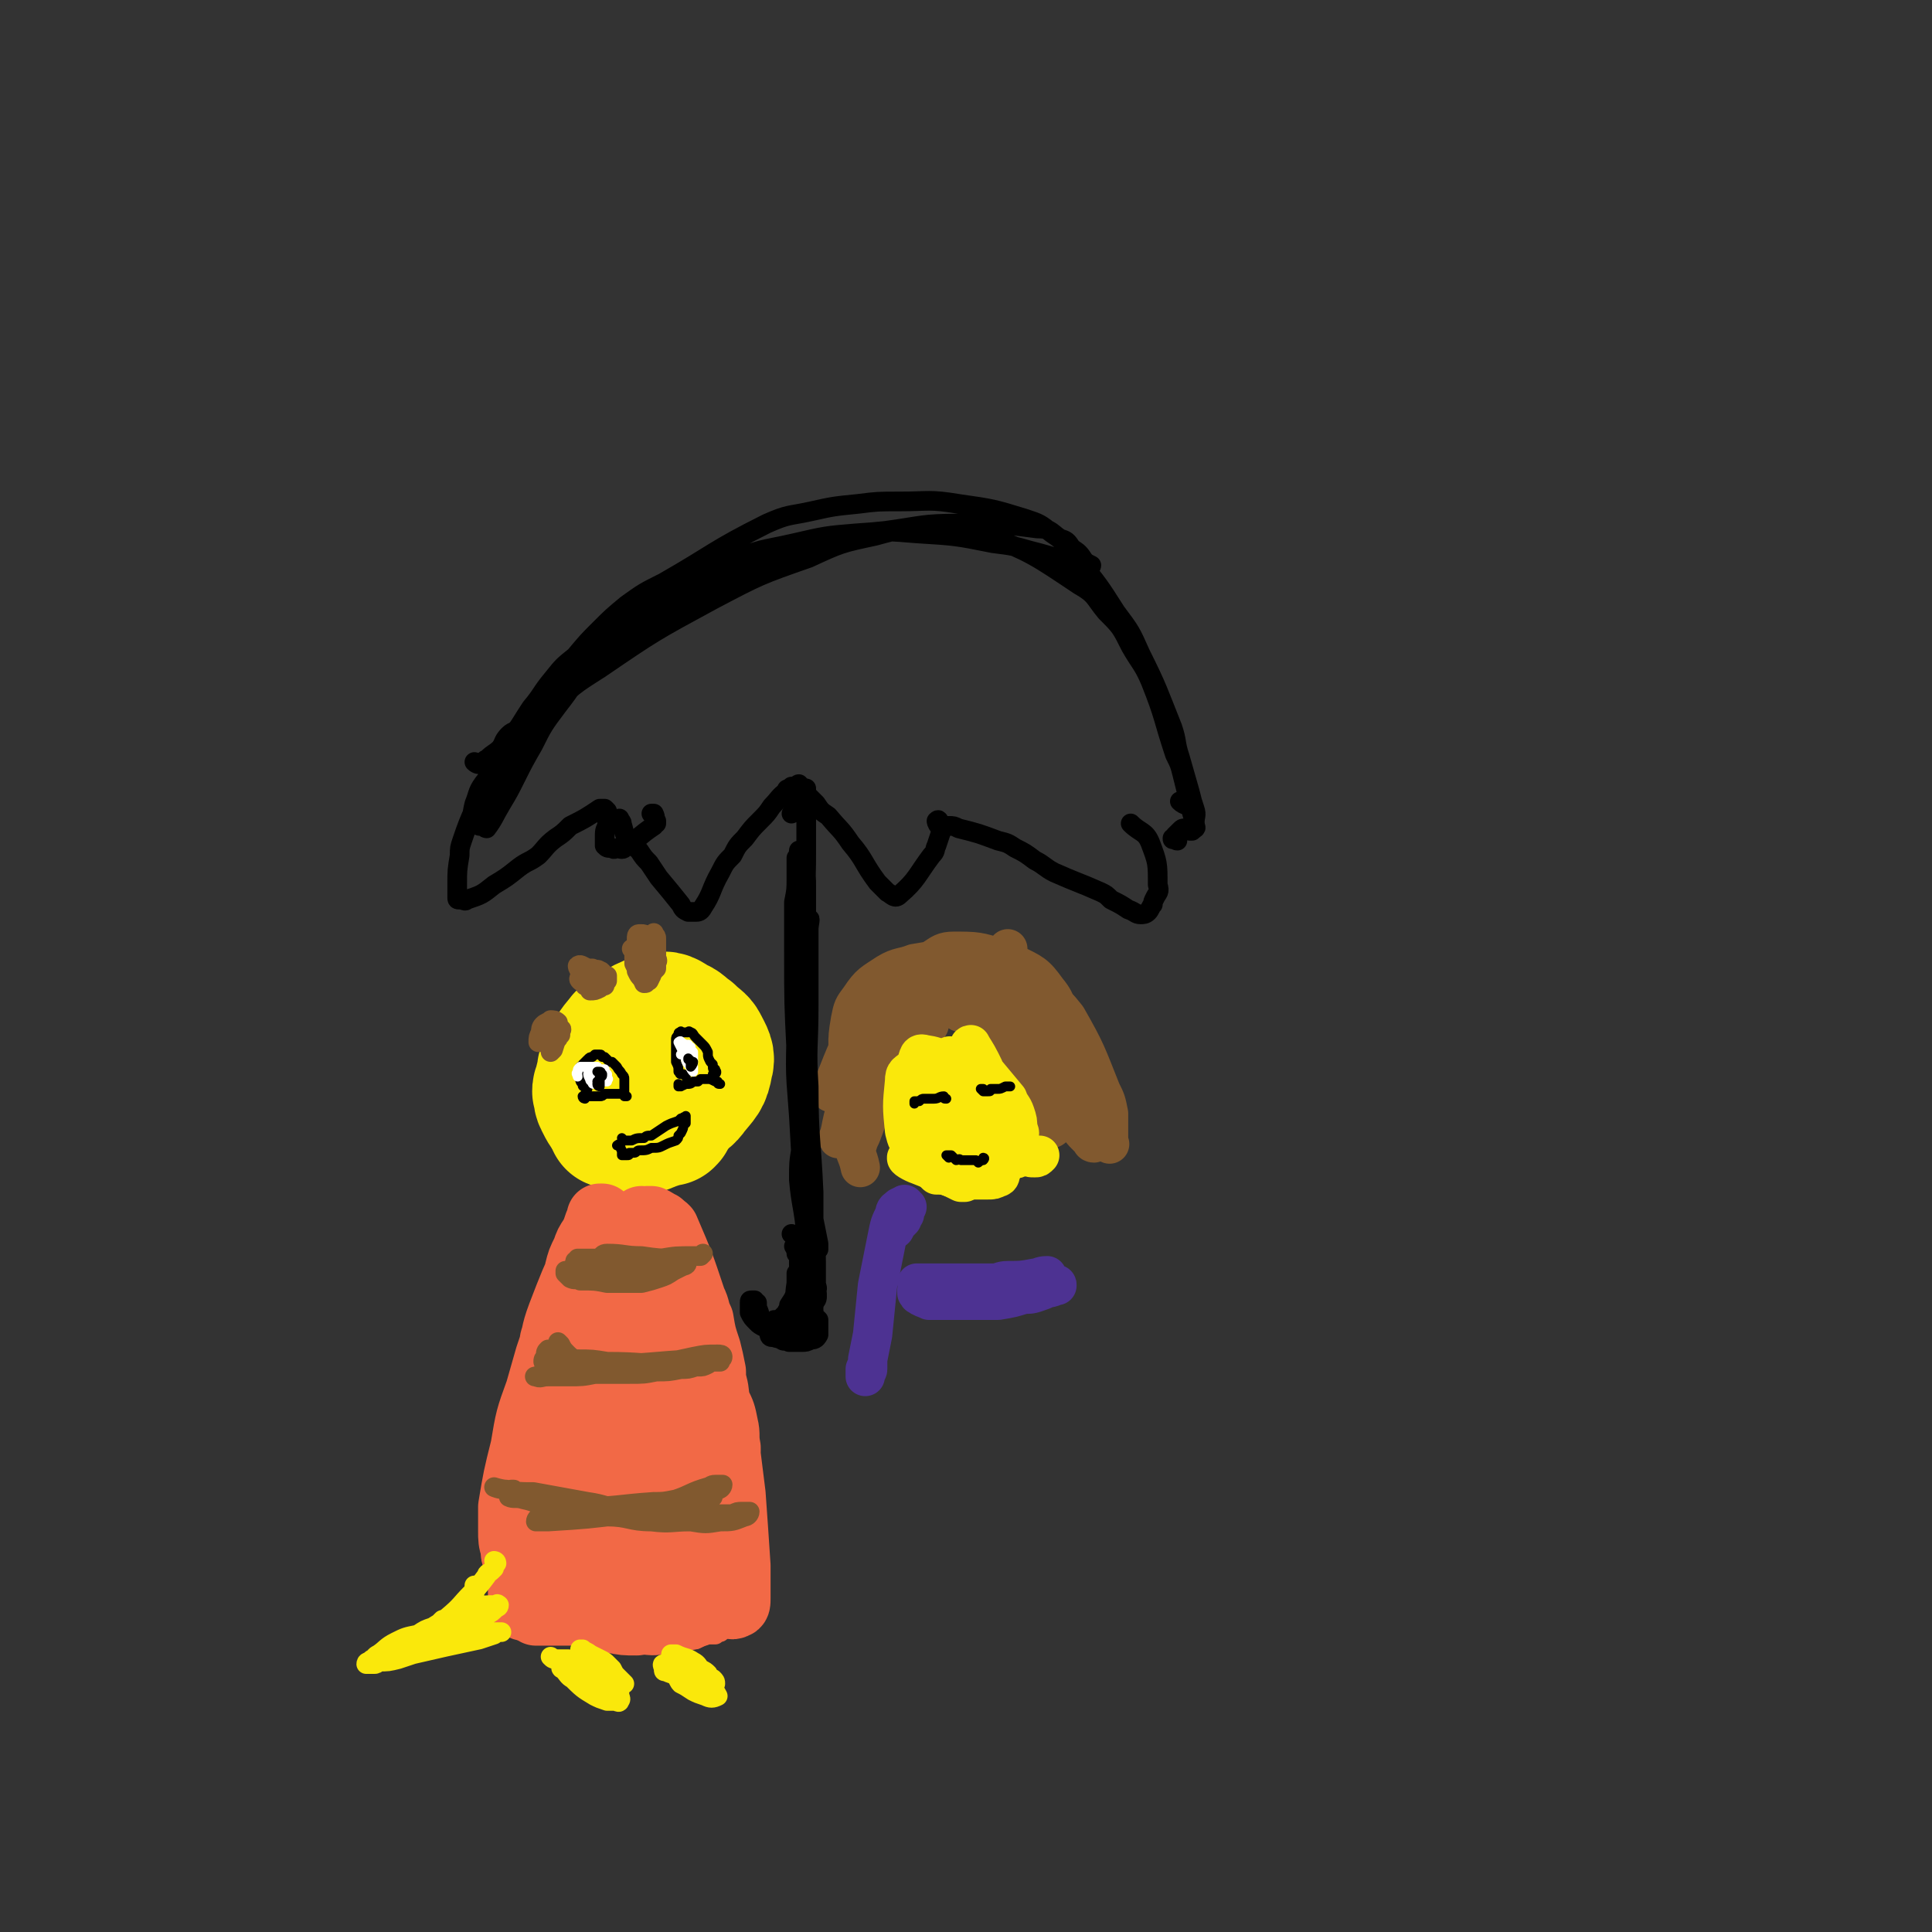 <svg viewBox='0 0 786 786' version='1.1' xmlns='http://www.w3.org/2000/svg' xmlns:xlink='http://www.w3.org/1999/xlink'><rect x="0" y="0" width="786" height="786" fill="#333333" stroke="none"/><g fill='none' stroke='rgb(250,232,11)' stroke-width='53' stroke-linecap='round' stroke-linejoin='round'><path d='M257,433c0,0 -1,-1 -1,-1 0,0 0,0 1,0 0,0 0,0 0,0 0,1 0,0 -1,0 0,0 0,0 0,0 0,0 0,0 0,0 0,1 -1,0 -1,0 0,0 1,0 1,0 0,0 0,0 0,-1 0,0 0,0 0,0 0,0 0,0 0,0 0,0 0,0 0,0 1,-1 1,-1 1,-1 0,0 0,0 0,0 0,0 -1,0 -1,-1 1,0 1,1 2,0 0,0 0,0 0,-1 0,0 0,0 0,0 -1,1 -1,1 -1,2 -1,1 -1,1 -1,2 0,1 0,1 0,3 0,1 0,1 1,2 2,1 3,3 5,1 5,-5 7,-7 7,-13 0,-3 -2,-4 -5,-6 -2,0 -3,0 -4,1 -3,2 -3,1 -5,4 -3,7 -3,7 -6,15 0,2 0,3 0,6 1,2 1,3 3,4 4,2 5,1 10,0 3,-1 2,-2 5,-5 2,-2 2,-2 5,-4 2,-3 2,-3 3,-5 1,-2 1,-3 0,-4 -1,-5 -2,-5 -6,-8 -2,-2 -2,-2 -5,-3 -3,0 -3,-1 -5,-1 -3,1 -4,1 -6,3 -3,4 -4,4 -5,9 -1,6 -1,7 1,13 0,3 1,3 4,5 2,3 2,4 5,5 5,1 6,0 11,-1 4,-1 4,-2 7,-4 3,-2 4,-2 6,-5 4,-5 5,-5 6,-11 1,-3 0,-4 -2,-8 -1,-2 -2,-2 -5,-5 -3,-2 -3,-3 -6,-4 -3,-2 -4,-3 -7,-2 -7,2 -8,3 -14,9 -3,2 -2,3 -4,6 -1,4 0,4 -1,8 0,4 0,4 0,8 0,6 0,6 0,12 '/><path d='M254,427c0,0 -1,-1 -1,-1 0,0 1,0 0,1 -1,0 -1,0 -3,1 0,0 0,0 -1,0 -1,2 -1,2 -2,4 -1,1 -1,1 -2,3 0,3 -1,3 -1,6 -1,2 -1,2 -1,3 1,2 0,2 1,4 2,4 2,4 5,7 2,2 2,2 5,4 1,1 1,0 3,0 2,0 2,0 4,0 2,0 2,0 4,-1 3,-1 3,-1 6,-2 1,0 1,0 1,0 1,-1 1,-1 1,-2 0,0 0,0 -1,0 '/></g>
<g fill='none' stroke='rgb(242,105,70)' stroke-width='27' stroke-linecap='round' stroke-linejoin='round'><path d='M245,496c0,0 0,-1 -1,-1 0,0 1,0 1,0 -1,2 -1,2 -2,3 -1,3 -1,3 -2,5 -2,3 -2,3 -3,6 -2,4 -2,4 -3,8 -2,12 -2,12 -5,24 -1,8 -2,8 -3,17 -1,2 -1,2 -2,4 0,1 0,2 0,2 -1,1 -1,0 -1,-1 0,-4 0,-4 0,-8 1,-5 0,-5 1,-10 4,-12 5,-12 9,-24 1,-4 1,-4 3,-7 2,-4 2,-4 4,-7 2,-3 3,-3 4,-6 0,0 -1,0 -1,0 -1,1 -1,2 -2,3 -1,3 -2,2 -3,5 -6,13 -6,13 -11,26 -3,8 -2,8 -4,15 -2,8 -2,8 -4,16 -2,8 -2,8 -3,16 -2,8 -2,8 -3,15 -1,8 -1,8 -2,16 -1,8 0,8 -1,16 0,2 -1,2 -1,4 0,0 0,1 0,1 -1,-1 -1,-2 -1,-4 -1,-3 -1,-4 -1,-7 0,-5 0,-5 0,-10 2,-12 2,-12 5,-24 2,-12 2,-12 6,-23 2,-7 2,-7 4,-14 2,-6 2,-6 5,-12 2,-5 2,-5 5,-9 5,-8 5,-8 11,-15 2,-2 2,-2 4,-5 2,-2 2,-2 4,-4 2,-2 2,-2 3,-4 2,-1 1,-2 3,-3 0,-1 0,-1 1,-2 0,-1 1,-1 1,-1 1,0 1,0 1,0 0,0 0,0 0,0 1,0 0,-1 0,-1 0,0 0,1 1,1 0,0 0,-1 1,-1 0,0 0,0 1,0 0,0 0,0 1,0 0,0 0,0 0,0 2,1 2,1 3,2 1,0 1,0 1,1 1,0 1,0 2,1 6,14 6,14 11,29 2,4 1,4 3,8 1,6 1,6 3,12 1,4 1,4 2,9 0,3 0,3 1,7 1,8 1,8 2,15 1,6 1,6 1,12 0,2 0,2 0,5 0,3 0,3 0,5 0,2 0,2 0,4 0,4 0,4 1,7 0,1 -1,2 0,1 0,0 0,-1 0,-3 0,-3 0,-3 0,-6 1,-8 1,-8 1,-16 -1,-5 0,-5 -1,-9 -1,-5 -1,-5 -3,-9 -4,-13 -5,-13 -9,-26 -1,-4 -1,-4 -2,-8 -1,-4 -1,-4 -2,-8 0,-1 0,0 -1,-1 0,-1 0,-2 0,-1 1,2 1,3 2,5 3,7 3,7 5,13 2,6 2,6 3,13 3,8 3,8 4,16 2,9 2,9 4,18 1,8 1,8 2,16 1,14 1,14 2,29 0,3 0,3 0,7 0,3 0,3 0,6 0,2 0,3 -1,3 -1,1 -3,0 -3,-1 -1,-1 0,-2 -1,-4 0,-3 0,-3 0,-6 0,-4 0,-4 0,-8 -1,-9 0,-9 -2,-18 -3,-15 -4,-15 -9,-30 -2,-8 -3,-8 -5,-17 -3,-7 -3,-7 -4,-14 -2,-6 -2,-6 -4,-13 0,-3 0,-3 -1,-6 0,-2 0,-3 -1,-4 0,-1 -1,0 -1,1 0,7 0,7 1,13 1,7 1,7 2,15 2,10 2,10 4,19 1,11 1,11 3,22 3,25 3,29 6,50 1,2 1,-2 1,-4 -1,-8 -1,-8 -2,-16 -2,-9 -2,-9 -3,-17 -3,-10 -3,-10 -5,-20 -5,-18 -5,-18 -10,-36 -1,-8 -1,-8 -3,-16 -1,-2 -1,-2 -2,-4 0,-1 -1,-2 -1,-1 1,8 1,9 2,18 3,18 3,18 7,36 2,15 2,15 5,29 2,11 1,11 4,23 1,5 1,10 2,10 1,0 2,-5 2,-9 0,-9 0,-9 -1,-17 -1,-11 -2,-11 -3,-22 -3,-12 -3,-12 -6,-25 -2,-12 -2,-12 -5,-24 -3,-11 -2,-12 -6,-22 -2,-5 -3,-6 -6,-8 -1,-1 -3,0 -3,2 -2,20 -2,21 -1,42 0,16 0,16 3,32 4,22 3,23 10,43 0,3 3,4 4,2 6,-8 6,-11 8,-23 2,-9 1,-10 0,-19 0,-11 0,-11 -2,-22 -3,-25 -3,-25 -8,-49 -1,-3 -1,-4 -2,-6 -1,-1 -1,-2 -2,-2 -5,6 -6,7 -10,15 -4,8 -3,8 -5,17 -2,12 -1,12 -2,25 -2,14 -1,14 -2,28 0,9 -2,10 0,19 1,4 3,7 5,7 1,0 1,-4 2,-7 1,-7 1,-7 2,-13 1,-8 1,-8 1,-16 0,-14 0,-14 -1,-28 0,-9 0,-9 0,-17 -1,-6 -1,-7 -2,-12 0,-1 -2,0 -2,0 -3,5 -3,5 -5,10 -3,5 -3,6 -5,11 -2,8 -3,8 -4,17 -4,19 -4,19 -6,38 -1,9 -3,10 -1,19 0,3 3,6 5,5 2,-1 2,-4 3,-8 1,-5 1,-5 2,-11 1,-6 1,-6 1,-12 1,-12 0,-13 0,-25 0,-5 0,-5 -1,-11 0,-1 0,-2 -1,-3 -1,-1 -1,-1 -1,-1 -1,0 -2,-1 -3,0 -3,3 -3,4 -6,8 -1,4 -1,4 -2,8 -1,4 -1,4 -2,9 -2,9 -2,9 -4,18 -1,6 0,6 -1,11 -1,7 -1,7 -2,13 0,1 0,2 0,3 0,0 0,0 0,-1 1,-1 1,-1 1,-3 1,-4 1,-4 2,-7 1,-4 1,-4 1,-8 1,-4 1,-4 2,-9 1,-6 1,-6 2,-12 0,-3 1,-3 1,-5 0,-2 0,-2 0,-3 0,0 0,-1 0,-1 -1,1 -2,1 -2,3 -1,1 -1,2 -1,4 -1,2 -1,2 -2,5 -1,3 -1,3 -1,5 -2,5 -1,5 -2,9 -1,3 -1,3 -2,5 0,5 0,5 0,10 0,1 0,1 -1,3 0,2 0,2 0,3 0,2 0,2 0,3 0,1 0,1 0,2 0,1 0,1 0,1 0,1 0,1 0,3 0,1 0,1 1,2 0,0 0,0 0,1 1,0 1,0 3,1 1,0 1,0 2,1 2,0 2,0 3,0 6,0 7,0 13,0 2,-1 2,-1 4,-1 8,-2 8,-2 16,-3 1,0 1,1 3,0 2,0 1,0 3,-1 1,-1 1,-1 2,-2 2,0 2,0 3,0 0,0 0,0 1,0 0,0 0,0 0,0 -1,0 -1,0 -2,-1 -3,0 -3,0 -5,0 -3,0 -3,0 -5,0 -3,0 -3,0 -6,0 -3,0 -3,0 -6,0 -1,1 -2,1 -3,2 -1,1 -2,2 -2,3 0,2 1,1 3,2 2,1 2,2 4,2 3,1 3,2 5,2 5,1 5,1 10,1 6,-1 6,-1 11,-2 2,0 2,0 5,0 1,0 1,0 3,0 2,0 2,0 3,-1 1,0 1,0 1,-1 1,-1 0,-1 0,-2 0,0 0,0 0,-1 0,0 0,0 0,0 0,0 0,0 0,0 -1,-1 -1,0 -2,-1 0,0 0,0 0,-1 '/></g>
<g fill='none' stroke='rgb(129,89,47)' stroke-width='8' stroke-linecap='round' stroke-linejoin='round'><path d='M235,514c-1,0 -1,-1 -1,-1 0,0 0,0 0,0 0,1 -1,2 0,2 1,2 1,2 3,2 3,2 3,3 7,3 6,1 6,1 13,0 6,0 6,-1 12,-2 2,-1 2,-1 5,-1 0,0 0,0 0,-1 0,0 0,0 0,0 -1,0 -1,0 -2,0 -2,0 -2,0 -3,1 -4,0 -4,1 -7,1 -4,1 -4,1 -7,2 -3,0 -3,0 -7,0 -3,0 -3,1 -6,0 -3,0 -3,-1 -6,-1 -3,-1 -3,-1 -6,-2 0,0 0,1 0,1 1,1 1,1 2,2 2,1 2,0 4,1 6,0 6,0 11,1 4,0 4,0 7,0 4,0 4,0 7,0 4,-1 4,-1 7,-2 3,-1 3,-1 6,-3 2,-1 2,-1 4,-2 1,0 2,-1 1,-1 -2,1 -3,2 -6,2 -5,0 -5,0 -10,-1 -8,-1 -8,-2 -16,-3 -4,0 -4,0 -7,0 -2,0 -2,0 -5,0 0,0 0,0 0,0 1,1 1,1 2,1 2,0 2,0 4,0 3,0 3,1 6,1 7,0 7,0 13,-1 4,0 4,-1 9,-1 6,-1 6,-1 13,-1 2,0 2,0 3,0 1,-1 1,-1 1,-1 0,0 0,0 -1,1 -2,0 -2,0 -3,0 -4,1 -4,1 -7,1 -7,0 -7,0 -14,-1 -7,0 -7,-1 -14,-1 -2,0 -2,1 -3,2 -1,0 -1,0 -2,1 '/><path d='M228,547c0,0 -1,-1 -1,-1 0,0 0,0 1,1 1,2 1,2 3,4 2,2 3,2 5,2 4,2 4,2 8,2 5,0 5,1 9,0 18,-1 20,-2 36,-2 1,0 -1,1 -2,2 -2,1 -2,0 -4,1 -3,1 -3,1 -6,1 -5,1 -5,1 -10,1 -5,1 -5,1 -11,1 -12,0 -12,0 -25,0 -3,0 -3,0 -6,-1 -1,0 -1,0 -3,0 0,0 0,0 0,0 2,0 2,0 4,0 4,0 4,0 9,0 5,0 5,0 11,0 5,0 5,0 11,0 5,0 5,0 11,-1 5,-1 5,-1 11,-1 2,-1 2,-1 5,-1 2,0 2,0 4,0 0,0 0,0 0,0 -2,1 -2,1 -4,1 -3,0 -3,0 -6,0 -5,0 -5,0 -10,0 -6,0 -6,0 -12,-1 -6,0 -6,-1 -13,-1 -7,1 -7,0 -15,2 -5,1 -5,2 -10,4 0,0 -1,0 0,0 2,1 2,0 5,0 4,0 4,0 8,0 6,0 6,0 11,-1 7,0 7,0 13,-1 13,-3 13,-3 27,-6 5,-1 5,-1 10,-1 1,0 2,0 2,1 0,1 -1,1 -1,2 -2,0 -2,0 -4,0 -7,1 -7,1 -14,1 -14,0 -14,-1 -28,-1 -6,-1 -6,-1 -12,-1 -4,0 -4,0 -7,0 -3,0 -3,1 -6,1 0,0 0,0 0,0 -1,0 -1,0 -1,0 0,-1 0,-1 1,-2 0,-2 0,-2 1,-3 '/><path d='M209,607c0,0 -1,-1 -1,-1 0,0 1,0 1,0 -1,1 -2,2 -2,3 2,1 3,0 6,1 5,1 5,2 10,3 7,0 7,1 13,0 15,0 15,-1 30,-2 4,0 4,0 9,-1 6,-2 6,-3 13,-5 1,0 1,-1 3,-1 1,0 1,0 2,0 1,0 1,0 1,0 0,1 -1,2 -2,2 -6,2 -6,2 -12,4 -9,2 -9,2 -17,3 -8,1 -8,0 -15,0 -9,-1 -9,-1 -17,-2 -8,-2 -8,-2 -15,-3 -5,-1 -5,-1 -10,-2 -3,0 -5,-1 -5,-1 0,0 3,1 5,1 5,1 5,1 11,1 11,2 11,2 22,4 7,1 7,2 14,3 12,1 12,1 25,2 5,0 5,0 9,0 5,0 5,0 11,0 2,-1 2,-1 4,-1 1,0 3,0 3,0 0,1 -1,2 -2,2 -5,2 -5,2 -10,2 -6,1 -6,1 -12,0 -8,0 -8,1 -16,0 -9,0 -9,-2 -18,-2 -13,-1 -14,0 -27,0 -1,0 -2,1 -2,2 0,0 0,0 1,0 2,0 2,0 4,0 16,-1 16,-1 32,-3 6,-1 6,-1 13,-3 11,-2 11,-2 22,-4 '/></g>
<g fill='none' stroke='rgb(242,105,70)' stroke-width='8' stroke-linecap='round' stroke-linejoin='round'><path d='M207,641c0,0 -1,-1 -1,-1 0,0 0,0 0,1 0,0 0,0 0,1 -1,2 -1,2 -1,3 -1,2 0,2 -1,3 0,3 0,3 0,6 -1,0 -1,0 0,1 0,0 0,1 0,1 0,0 0,-1 0,-2 1,-1 0,-1 1,-2 0,-2 0,-2 0,-4 0,-1 0,-1 0,-3 0,-1 -1,-1 -1,-2 0,-1 0,-1 0,-1 0,0 0,0 0,0 0,1 0,1 0,2 1,2 1,2 1,4 1,2 0,2 1,3 1,3 2,3 3,5 '/><path d='M226,663c0,0 -1,-1 -1,-1 0,0 0,0 0,0 2,0 2,0 3,0 2,-1 2,-2 5,-2 3,-1 3,0 6,0 3,-1 3,-1 6,0 5,0 5,1 9,2 3,0 3,0 6,1 3,0 3,0 5,0 2,0 6,0 4,0 -5,0 -8,0 -17,-1 -3,0 -3,0 -6,0 -2,0 -3,-1 -5,0 0,0 1,1 1,1 2,1 2,2 4,2 8,2 8,3 15,4 7,1 7,0 14,-1 4,0 4,-1 8,-1 2,-1 2,-1 5,-2 2,0 2,0 3,0 1,-1 1,-1 2,-1 0,-1 -1,-2 -1,-3 '/></g>
<g fill='none' stroke='rgb(250,232,11)' stroke-width='8' stroke-linecap='round' stroke-linejoin='round'><path d='M237,672c0,-1 -1,-1 -1,-1 0,0 0,0 1,0 1,1 2,1 3,2 2,1 2,1 4,2 2,1 2,1 3,2 1,1 1,1 2,2 1,2 1,2 2,3 1,1 1,1 2,2 0,0 1,1 1,1 -1,0 -1,0 -1,0 -2,-1 -1,-1 -3,-2 -1,-1 -1,-1 -3,-2 -3,-2 -3,-2 -5,-4 -1,-1 -2,-1 -3,-1 0,-1 0,-1 0,-1 0,0 0,0 0,0 1,0 1,0 2,1 1,1 1,1 3,3 2,1 2,1 3,3 2,2 2,2 3,3 1,2 1,2 2,4 0,2 1,2 0,3 0,1 -1,0 -2,0 -2,0 -2,0 -3,0 -3,-1 -3,-1 -5,-2 -5,-3 -5,-3 -10,-8 -1,0 0,-1 0,-2 0,0 0,0 0,-1 0,-1 -1,-1 0,-1 1,-1 2,-1 3,-1 4,1 4,2 8,3 1,1 1,1 3,1 0,1 0,1 0,1 1,2 2,2 1,3 0,1 -1,1 -2,1 -2,0 -2,0 -3,0 -4,-1 -5,-1 -9,-3 -2,-1 -2,-2 -4,-4 -1,0 -1,-1 0,-1 4,0 5,1 9,2 2,1 3,1 5,1 0,-1 0,-1 0,-2 1,0 1,-1 0,-1 -1,-1 -1,-1 -3,-2 -3,0 -3,0 -7,0 -1,-1 -1,-1 -3,-1 -2,0 -2,0 -3,0 -2,0 -2,0 -3,-1 '/><path d='M274,674c0,0 -1,0 -1,-1 0,0 1,0 1,0 1,0 1,0 1,0 4,2 4,1 7,3 2,1 2,2 3,3 2,1 2,1 3,2 0,0 0,0 0,1 0,0 0,0 0,0 -2,0 -2,-1 -4,-1 -2,0 -2,0 -4,0 -3,0 -3,0 -5,0 -2,0 -2,0 -4,-1 -1,0 -1,0 -1,-1 0,-1 -1,-2 0,-2 3,-1 4,0 8,0 2,0 3,-2 5,0 5,5 5,6 9,13 1,0 1,0 0,0 -2,1 -3,1 -5,0 -3,-1 -3,-1 -5,-2 -3,-2 -3,-2 -5,-3 -1,-1 -1,-2 -2,-3 -1,-1 -1,-1 0,-1 1,-1 2,0 4,0 1,0 1,1 3,1 1,1 1,1 3,2 2,1 3,0 5,2 0,0 0,1 0,2 0,0 0,0 0,0 -1,0 -1,0 -3,-1 -1,-1 -1,-1 -3,-2 -3,-2 -3,-2 -5,-4 -3,-3 -3,-3 -6,-5 0,0 0,0 0,0 1,0 2,0 3,0 1,0 1,1 3,1 2,1 2,1 3,2 3,2 3,2 5,3 2,1 2,1 3,1 1,1 1,1 1,2 '/></g>
<g fill='none' stroke='rgb(129,89,47)' stroke-width='8' stroke-linecap='round' stroke-linejoin='round'><path d='M265,386c0,0 -1,0 -1,-1 0,0 0,1 0,1 2,1 2,1 3,2 0,1 0,1 0,1 0,1 0,1 0,1 0,1 0,1 0,1 0,0 0,0 0,0 1,0 0,0 0,-1 0,0 0,1 0,1 0,0 0,0 0,0 1,0 0,0 0,-1 0,0 0,0 0,0 0,-1 -1,-1 -1,-1 0,-1 0,-1 -1,-2 0,0 0,-1 0,-1 0,0 0,0 0,0 0,1 0,1 0,2 0,1 0,1 0,2 0,1 0,1 0,3 0,1 0,1 0,2 0,0 0,0 0,0 0,1 0,1 0,1 0,0 0,0 0,0 -1,-1 -1,-1 -1,-2 -1,-1 -1,-1 -2,-2 -1,-1 -1,-1 -2,-2 0,0 0,0 0,0 0,1 0,1 0,2 1,2 1,2 2,3 0,1 0,2 1,3 1,1 1,0 1,1 0,0 0,0 0,0 1,-2 1,-2 1,-3 0,-1 0,-1 -1,-3 -1,-1 -2,0 -3,-2 -1,-1 -1,-1 -2,-2 0,-1 0,-2 -1,-3 0,0 -1,0 -1,0 0,0 0,0 0,0 1,1 1,1 1,2 1,2 1,2 2,3 1,1 1,1 2,1 1,0 1,1 2,1 1,-1 1,-1 2,-2 1,-1 0,-1 1,-3 0,-1 0,-1 0,-2 0,-2 0,-2 0,-4 0,-1 0,-1 -1,-2 0,0 0,-1 0,0 -1,2 -1,3 -1,6 1,3 1,3 1,6 0,2 0,2 0,3 0,0 0,0 -1,1 0,0 0,0 0,0 1,0 0,0 0,0 0,-1 0,0 0,-1 0,-1 0,-1 0,-2 0,-1 0,-1 0,-3 0,-1 -1,-1 -1,-2 0,0 0,0 1,0 0,1 0,1 0,2 0,2 0,2 0,4 0,1 0,1 0,2 0,0 0,0 0,1 0,0 0,0 0,0 0,0 0,0 0,-1 0,-1 0,-1 0,-2 -1,-1 -1,-1 -1,-2 -1,-2 -1,-2 -1,-3 -2,-3 -2,-3 -4,-6 0,0 0,-1 0,0 0,0 0,0 0,1 -1,1 -1,1 -1,2 0,2 0,2 0,4 0,1 0,1 0,2 1,2 1,2 2,3 1,2 1,2 3,3 1,0 1,-1 2,-2 1,-1 1,-1 2,-2 0,-1 0,-1 0,-2 0,-1 1,-1 0,-2 0,-4 0,-4 -2,-7 -1,-1 -1,-1 -2,-2 -1,-1 -1,-1 -2,-1 -1,0 -1,0 -1,0 -1,0 -1,1 -1,2 0,2 0,2 0,4 -1,3 -1,3 -1,6 1,2 1,2 1,3 1,2 1,2 2,3 1,1 0,1 1,1 0,0 0,0 0,0 0,1 0,1 0,1 1,0 1,0 1,-1 '/><path d='M247,398c0,0 -1,-1 -1,-1 0,0 0,0 1,1 0,0 0,0 0,0 0,0 -1,-1 -1,-1 0,0 1,1 1,1 -1,0 -1,-1 -2,0 -1,0 -1,0 -2,0 -1,1 -1,1 -2,2 -1,1 -1,1 -1,2 0,1 0,1 0,1 2,0 2,0 4,-1 0,0 0,0 1,-1 1,0 1,-1 2,-2 0,0 0,0 0,-1 0,0 0,0 0,-1 0,0 -1,0 -1,0 -1,0 -1,0 -2,0 -2,1 -2,1 -4,1 -1,1 -1,1 -1,1 -1,1 -1,1 -1,1 0,1 0,1 0,1 2,1 2,1 4,1 1,1 1,0 2,0 1,-1 1,-1 1,-2 1,0 1,0 1,-1 0,-1 0,-1 0,-2 -1,-1 -1,-2 -2,-2 -1,-1 -1,0 -3,-1 -1,0 -1,0 -3,0 -1,0 -1,0 -2,1 0,0 0,1 0,2 0,1 -1,1 0,2 1,1 2,1 3,1 1,0 1,1 2,0 0,0 0,0 1,0 0,-1 0,-1 0,-2 0,-1 0,-1 0,-2 -1,-1 -1,-1 -3,-2 -2,-1 -3,-2 -4,-1 0,0 0,1 1,2 3,3 3,3 6,5 0,1 1,1 1,1 1,0 1,0 1,0 1,0 1,0 1,0 0,0 0,0 1,0 0,0 0,0 0,0 0,0 0,0 0,0 -1,-1 -1,-1 -1,-1 '/><path d='M228,420c-1,0 -1,-1 -1,-1 0,0 0,0 0,0 0,2 0,2 0,3 0,1 0,0 -1,1 0,0 0,0 0,1 0,0 0,0 0,0 0,-1 0,-1 0,-1 0,-1 0,-1 1,-1 0,-1 0,-1 1,-1 0,-1 0,-1 0,-2 1,0 0,-1 0,0 -1,0 -1,0 -1,1 -1,1 -1,1 -1,3 -1,2 -1,2 -2,4 0,1 0,1 0,1 0,0 0,0 1,-1 1,-3 1,-3 2,-7 0,-1 0,-1 0,-2 0,-1 0,-1 0,-2 -1,-1 -2,-1 -3,-1 -1,1 -2,1 -3,2 -1,1 -1,2 -1,3 -1,2 -1,2 -1,4 0,0 1,0 1,0 1,-1 1,-1 2,-1 '/></g>
<g fill='none' stroke='rgb(250,232,11)' stroke-width='8' stroke-linecap='round' stroke-linejoin='round'><path d='M202,636c0,0 -1,-1 -1,-1 0,0 1,0 1,1 -1,1 -1,1 -1,2 -1,1 -1,1 -1,1 -1,1 -2,1 -2,2 -3,4 -3,4 -6,7 -5,5 -4,5 -10,10 -2,2 -3,2 -6,4 -3,1 -3,1 -6,3 -5,1 -5,1 -9,3 -4,2 -4,3 -7,5 -2,1 -1,1 -2,2 -1,0 -1,0 -1,1 -1,0 -2,0 -2,1 0,0 0,0 1,0 1,0 1,0 2,0 1,0 1,0 2,-1 4,0 4,0 8,-1 3,-1 3,-1 6,-2 13,-3 13,-3 27,-6 3,-1 3,-1 6,-2 1,-1 1,-1 2,-1 0,0 1,0 1,0 0,0 -1,0 -1,0 -1,0 -1,0 -2,0 -4,1 -4,1 -9,2 -3,0 -3,0 -6,1 -4,1 -4,1 -8,1 -1,1 -1,1 -3,1 0,0 0,0 0,0 2,0 2,1 3,0 4,-2 4,-2 7,-4 3,-2 3,-2 7,-4 3,-2 3,-2 6,-4 2,-1 2,-1 4,-3 0,0 1,0 1,-1 0,0 -1,-1 -1,0 -5,0 -5,0 -10,1 -3,1 -3,1 -6,2 -3,2 -3,2 -6,3 -3,3 -3,3 -5,6 0,0 0,1 0,1 1,0 2,0 3,0 2,0 2,-1 3,-2 3,-1 3,-1 6,-3 3,-2 3,-2 6,-4 1,-1 1,-1 2,-1 1,-1 1,-1 1,-1 0,0 0,0 0,0 0,0 1,0 1,1 0,1 0,1 0,2 0,0 0,0 0,0 0,1 0,1 0,1 0,1 0,1 0,1 -1,0 -1,0 -2,0 -1,0 -1,0 -2,-1 '/><path d='M194,646c-1,0 -1,-1 -1,-1 0,0 0,0 0,0 0,1 0,1 0,1 0,2 0,2 0,3 0,1 -1,1 -1,2 '/></g>
<g fill='none' stroke='rgb(0,0,0)' stroke-width='4' stroke-linecap='round' stroke-linejoin='round'><path d='M277,442c0,0 -1,-1 -1,-1 0,0 0,1 0,1 1,0 1,0 3,-1 0,0 0,0 0,0 2,0 2,0 3,-1 1,0 1,0 2,0 0,0 0,0 1,-1 0,0 0,0 1,0 1,0 1,0 2,0 1,0 1,0 3,1 0,0 0,0 0,0 1,0 1,0 1,0 0,1 0,1 1,1 0,0 0,0 0,0 0,0 -1,0 -1,-1 '/><path d='M279,438c0,0 0,0 -1,-1 0,0 -1,0 -1,0 -1,0 0,-1 -1,-1 0,-2 0,-2 -1,-4 0,-1 0,-1 0,-2 0,-1 0,-1 0,-2 0,-2 0,-2 0,-4 0,-1 0,-1 0,-1 0,-1 0,-1 1,-2 0,-1 0,-1 1,-1 0,-1 0,0 0,0 1,0 1,0 1,0 1,0 1,0 2,0 0,0 0,-1 1,0 1,0 1,1 2,2 1,1 1,1 2,2 0,0 0,0 1,1 1,1 1,1 2,3 0,0 0,0 0,1 0,1 0,1 1,3 0,0 0,0 1,1 0,0 0,0 0,1 0,1 0,1 1,1 0,1 0,1 0,1 0,0 0,0 0,0 1,0 0,0 0,-1 0,0 0,1 0,1 1,0 0,1 0,1 0,0 0,0 -1,0 '/><path d='M238,447c0,0 -1,0 -1,-1 1,0 1,0 2,0 0,0 0,0 0,0 0,0 -1,-1 -1,-1 1,0 1,1 2,1 2,0 2,0 4,0 1,0 1,0 2,-1 1,0 1,0 2,0 1,0 1,0 2,0 1,0 1,0 2,0 0,0 0,0 1,0 1,0 1,0 1,0 0,1 0,1 1,1 0,0 0,0 0,0 0,0 -1,0 -1,0 0,-1 0,0 1,0 0,0 0,0 0,0 -1,0 -1,0 -1,-1 0,0 0,0 0,-1 0,-1 0,-1 0,-2 0,0 0,0 0,-1 0,-1 0,-1 0,-2 0,-1 0,-1 -1,-2 -1,-2 -1,-1 -2,-3 -1,-1 -1,-1 -2,-2 0,0 0,0 -1,0 -1,-1 -1,-1 -2,-2 -1,0 -1,0 -1,0 -1,-1 0,-1 -1,-1 0,0 0,0 -1,0 0,0 0,0 -1,0 0,0 0,0 -1,1 -1,0 -1,0 -2,1 0,0 0,0 -1,1 0,0 0,0 -1,1 0,1 0,0 -1,1 0,1 0,1 0,3 0,1 0,1 0,1 0,2 0,2 1,3 0,1 0,1 1,1 0,0 0,0 1,1 0,0 0,0 0,0 '/><path d='M254,464c0,0 -1,0 -1,-1 0,0 1,1 1,1 -1,0 -1,0 -1,0 0,0 0,0 1,0 0,0 0,0 1,0 1,0 1,0 2,0 2,-1 2,-1 5,-1 1,-1 1,-1 3,-1 3,-2 3,-2 6,-4 2,-1 2,-1 5,-2 1,-1 1,-1 1,-1 1,0 1,0 1,0 0,-1 0,0 1,-1 0,0 0,0 0,0 0,1 0,1 0,1 0,1 0,1 0,2 -1,0 -1,0 -1,1 0,1 0,1 -1,3 0,0 0,0 -1,1 0,1 0,1 -1,2 -3,1 -3,1 -5,2 -2,1 -2,1 -5,1 -2,1 -2,1 -5,1 -1,0 -1,1 -2,1 -1,0 -1,0 -2,0 0,1 0,1 -1,1 -1,0 -1,0 -1,0 -1,0 -1,0 -1,0 0,-1 0,-1 0,-2 -1,-1 0,-1 -1,-2 0,-1 -1,0 -1,0 '/></g>
<g fill='none' stroke='rgb(255,255,255)' stroke-width='4' stroke-linecap='round' stroke-linejoin='round'><path d='M281,434c0,-1 -1,-2 -1,-1 1,1 1,2 2,3 0,0 0,-1 0,-2 0,0 0,1 0,0 0,0 0,0 -1,0 -1,-1 -1,-1 -1,-2 0,0 0,0 0,0 0,0 -1,-1 -1,-1 0,0 0,1 1,2 0,0 0,0 1,0 0,1 0,0 0,0 0,0 0,0 0,0 1,0 1,0 1,-1 0,-1 0,-1 0,-2 0,-1 0,-1 0,-2 0,0 0,0 0,0 -1,-1 -1,-1 -1,-2 -1,0 -1,0 -1,-1 0,0 0,0 0,0 0,1 0,1 0,2 0,1 0,1 0,2 0,0 0,0 0,1 0,1 0,1 1,1 0,1 0,1 0,1 1,0 0,-1 0,-1 1,-1 0,-1 0,-1 0,-1 1,-1 0,-1 0,-1 0,-1 0,-1 -2,-3 -2,-3 -4,-4 0,-1 -1,0 -1,0 1,2 1,2 2,4 1,2 1,2 2,3 0,1 0,1 1,1 0,0 0,0 0,-1 1,-1 1,-1 0,-2 0,-2 0,-2 -1,-2 -1,-1 -1,-2 -1,-1 -1,1 -1,2 -2,3 '/><path d='M247,440c0,0 -1,-1 -1,-1 0,0 0,0 0,0 0,1 0,1 0,1 0,0 0,0 0,0 1,0 1,0 1,-1 1,0 0,0 0,-1 0,0 0,-1 0,-1 -1,-1 -1,-1 -1,-2 -1,0 -1,0 -1,0 -1,0 -2,1 -2,1 -1,1 0,1 -1,2 0,1 0,1 0,1 0,1 0,1 0,1 0,1 0,1 1,1 0,0 0,0 0,0 1,-1 1,-1 1,-2 0,0 0,0 0,-1 0,-1 0,-1 0,-1 0,-1 0,-1 -1,-2 -1,0 -1,0 -2,0 0,0 0,0 0,0 -1,0 -1,0 -1,0 -1,2 -1,2 0,4 0,0 0,1 1,1 0,1 0,1 1,1 1,0 1,0 1,0 0,-1 0,-1 0,-2 0,-2 1,-2 1,-3 -1,-1 -1,-1 -1,-2 -1,0 -2,0 -3,0 -1,0 -1,0 -2,0 -1,0 -1,0 -2,0 -1,1 -1,1 -1,2 -1,1 0,1 0,2 '/></g>
<g fill='none' stroke='rgb(0,0,0)' stroke-width='4' stroke-linecap='round' stroke-linejoin='round'><path d='M281,432c0,-1 -1,-1 -1,-1 0,-1 0,0 0,0 1,1 1,1 1,1 0,1 0,1 0,1 0,1 0,1 0,1 0,0 1,-1 1,-2 '/><path d='M244,441c0,0 -1,-1 -1,-1 0,0 1,0 1,0 0,1 0,1 0,2 0,0 0,0 0,0 0,0 -1,0 -1,-1 0,0 1,0 1,0 0,-1 0,-1 0,-3 1,0 1,0 1,-1 0,0 0,0 0,0 -1,0 0,-1 -1,-1 0,0 0,0 -1,0 '/><path d='M359,414c0,0 -1,-1 -1,-1 0,0 0,0 0,1 0,2 -1,2 -1,4 -1,5 -2,5 -3,10 -1,5 0,5 -1,9 -2,10 -2,10 -4,20 -1,2 -1,3 -2,4 0,0 0,-1 0,-2 0,-1 0,-1 -1,-3 0,-4 -1,-4 0,-9 0,-7 0,-7 1,-14 1,-4 2,-4 4,-8 3,-6 3,-6 7,-12 3,-3 3,-3 6,-6 2,-2 2,-2 5,-5 2,-2 2,-2 4,-3 2,-1 2,-1 4,-1 0,1 0,2 0,3 0,0 0,0 0,0 0,1 -1,1 -1,1 -2,1 -2,1 -3,2 -2,1 -2,1 -5,2 -1,0 -1,0 -2,1 -1,0 -1,0 -2,1 -1,1 -1,1 -2,1 '/></g>
<g fill='none' stroke='rgb(129,89,47)' stroke-width='16' stroke-linecap='round' stroke-linejoin='round'><path d='M372,400c0,0 -1,-1 -1,-1 -2,2 -1,3 -3,5 -1,2 -1,1 -3,3 -2,4 -3,4 -5,7 -3,6 -4,5 -6,11 -3,9 -4,9 -5,18 -2,9 -1,9 -1,18 0,2 0,4 1,4 0,-1 1,-2 2,-5 2,-5 2,-6 3,-12 1,-5 1,-5 2,-10 1,-6 0,-6 3,-11 2,-6 1,-7 5,-12 6,-7 6,-7 13,-12 2,-2 2,-1 4,-2 1,0 1,0 2,0 0,0 1,0 1,0 -1,1 -1,1 -2,2 -1,1 -1,1 -3,2 -2,1 -2,1 -5,3 -3,3 -3,2 -6,5 -4,5 -5,5 -8,10 -5,8 -5,8 -9,18 -3,7 -3,7 -6,15 0,0 0,0 0,1 0,0 0,0 0,0 1,-5 1,-5 3,-10 2,-5 2,-5 4,-10 2,-5 2,-5 4,-11 2,-5 1,-6 4,-10 4,-6 4,-6 9,-10 3,-3 3,-3 6,-4 3,-2 3,-2 6,-2 6,0 7,0 12,2 6,3 6,4 11,8 3,3 3,3 6,6 2,3 3,3 4,6 2,4 2,4 2,9 1,0 0,1 0,1 -1,0 -1,0 -2,-1 -2,-2 -2,-2 -4,-4 -3,-3 -3,-3 -5,-6 -3,-4 -4,-4 -5,-8 -3,-5 -4,-8 -4,-12 0,-1 2,0 4,1 3,3 3,3 6,6 4,5 5,4 8,10 8,14 9,14 14,29 2,5 2,11 0,12 -1,1 -3,-4 -6,-9 -3,-5 -3,-5 -5,-10 -2,-6 -3,-6 -5,-12 -3,-9 -4,-11 -4,-19 1,-2 3,-2 6,-1 4,1 4,2 7,6 4,4 4,5 8,10 4,5 5,5 8,11 4,11 4,11 7,22 1,2 1,2 1,5 0,1 0,1 0,3 0,0 0,0 0,0 0,0 -1,0 -1,-1 -1,-1 -1,-1 -2,-2 -2,-2 -2,-2 -3,-4 -2,-3 -2,-3 -4,-6 -3,-7 -3,-7 -5,-14 -1,-3 0,-3 -1,-5 0,-2 0,-2 -1,-4 -1,-3 -2,-3 -3,-5 -2,-3 -2,-3 -3,-5 -4,-4 -4,-4 -7,-8 0,0 0,0 0,0 0,0 0,0 0,0 1,2 1,2 2,4 3,5 3,5 6,10 3,3 3,3 5,6 2,2 2,2 3,4 1,1 1,2 1,3 0,0 0,0 0,0 0,-1 0,-1 0,-2 0,-2 0,-2 -1,-4 -1,-3 -1,-3 -3,-7 -2,-4 -2,-3 -4,-7 -2,-5 -2,-5 -5,-9 -1,-4 -1,-4 -3,-8 -1,-2 -1,-2 -2,-3 0,-1 -1,-3 -1,-2 0,0 0,2 -1,4 0,3 0,3 0,6 0,2 0,2 0,5 0,2 0,2 -1,4 0,1 0,3 -1,2 0,-3 0,-4 0,-9 0,-4 0,-4 0,-8 0,-4 0,-4 0,-8 0,-3 0,-3 0,-6 0,0 0,0 0,0 -1,5 -2,4 -3,9 -1,3 -1,3 -2,7 -1,4 -1,4 -2,7 0,1 0,2 -1,2 -2,-3 -1,-4 -4,-7 -3,-4 -3,-4 -7,-6 -3,-2 -3,-2 -6,-3 -2,-1 -3,-2 -5,0 -5,3 -5,4 -8,9 -1,2 0,3 -1,5 0,1 0,1 0,1 1,0 1,0 3,-1 1,-1 1,-1 3,-3 3,-3 3,-3 6,-6 2,-3 2,-3 5,-5 3,-2 3,-2 6,-4 3,-1 3,-1 6,-1 4,0 5,1 8,3 2,2 2,3 2,5 0,1 0,2 0,3 -1,0 -1,0 -2,0 -4,-1 -4,-1 -7,-2 -9,-1 -9,-1 -17,-2 -5,0 -6,0 -11,1 -4,1 -4,1 -8,3 -4,1 -4,2 -7,4 0,1 0,1 1,1 4,-1 4,-2 8,-4 4,-1 4,-1 8,-3 7,-3 7,-3 15,-6 6,-1 6,-1 11,-2 6,0 6,-1 11,1 8,4 9,4 14,11 5,6 3,7 6,15 1,5 1,5 2,10 1,5 1,5 1,9 1,4 1,4 1,8 0,2 0,3 0,5 -1,0 -2,0 -2,-1 -2,-2 -2,-3 -4,-5 -2,-5 -3,-5 -5,-10 -6,-9 -5,-9 -12,-19 -4,-6 -4,-6 -9,-11 -5,-6 -6,-6 -11,-11 -1,-1 -2,-2 -1,-2 10,3 11,3 22,7 5,3 5,3 10,7 6,4 6,4 10,9 8,14 8,15 14,30 2,4 2,4 3,9 0,4 0,4 0,8 0,2 0,2 0,4 0,0 1,1 0,0 -1,-2 -2,-3 -4,-6 -1,-4 -1,-4 -3,-8 -1,-5 -1,-5 -3,-10 -3,-8 -3,-8 -7,-16 -2,-6 -2,-6 -5,-11 -3,-5 -3,-5 -6,-10 -4,-4 -4,-4 -8,-8 -4,-3 -3,-5 -8,-6 -9,-3 -10,-3 -19,-3 -4,0 -5,1 -8,3 -8,4 -8,5 -14,10 -4,3 -4,3 -8,7 -2,2 -2,2 -4,5 -4,4 -4,4 -7,9 -1,1 -1,1 -2,2 0,0 0,0 0,0 3,-3 3,-4 6,-7 3,-3 3,-3 7,-6 6,-4 6,-5 13,-9 4,-3 4,-3 9,-6 5,-2 5,-2 10,-3 8,-1 8,-1 16,0 5,0 5,1 9,3 0,1 0,1 0,1 0,1 -1,0 -1,0 -5,-2 -5,-2 -11,-4 -4,-1 -4,-1 -8,-1 -5,0 -6,-1 -11,-1 -6,1 -6,1 -12,2 -5,2 -6,1 -11,4 -6,4 -7,4 -11,10 -3,4 -3,4 -4,9 -1,6 -1,6 -1,12 0,5 0,5 0,10 0,4 -1,4 0,9 1,5 1,5 3,10 1,0 1,0 1,0 2,-1 2,-1 2,-3 2,-5 2,-5 4,-11 4,-9 4,-9 7,-19 2,-5 1,-5 3,-10 1,-4 1,-4 2,-8 1,-3 2,-4 2,-7 0,-1 -1,-1 -2,-1 -2,1 -2,1 -4,2 -5,6 -6,6 -10,13 -9,15 -10,20 -15,32 0,2 2,-2 4,-3 6,-6 6,-6 11,-11 4,-4 4,-4 9,-8 7,-8 7,-8 14,-15 2,-3 2,-4 5,-5 0,0 1,1 1,2 0,2 -1,2 -2,5 -1,4 -1,4 -2,8 -1,1 -1,2 -1,2 0,-1 0,-2 1,-3 3,-5 3,-5 6,-9 2,-2 2,-2 4,-4 1,0 1,0 1,0 1,0 1,1 1,1 0,3 -1,4 0,7 0,1 1,1 3,1 0,0 0,0 1,-1 2,-1 2,-1 3,-2 2,-2 2,-2 3,-3 2,-1 2,-1 3,-2 1,-1 1,-1 2,-1 0,0 0,0 0,0 0,0 -1,-1 -1,-1 0,0 1,1 0,1 0,1 -1,1 -2,0 0,0 0,0 0,-1 '/><path d='M370,407c-1,0 -1,-1 -1,-1 0,0 0,0 0,0 -3,3 -4,2 -7,5 -2,2 -2,2 -3,4 -2,3 -2,3 -3,7 -2,4 -2,4 -3,7 -4,10 -4,10 -8,19 -1,4 -1,4 -2,7 -1,4 -1,6 -2,8 0,1 1,-1 1,-2 1,-2 1,-2 2,-3 0,-1 0,-2 1,-2 0,0 1,0 1,1 0,3 0,3 0,6 0,0 0,1 0,1 0,0 0,-1 0,-2 0,-1 0,-1 0,-3 0,-1 1,-1 0,-3 0,-1 0,-1 0,-3 0,-1 0,-2 -1,-3 0,-1 -1,-1 -1,-1 0,4 0,5 1,10 0,3 1,3 2,6 1,5 2,5 3,10 '/></g>
<g fill='none' stroke='rgb(250,232,11)' stroke-width='16' stroke-linecap='round' stroke-linejoin='round'><path d='M381,438c-1,0 -1,-2 -1,-1 -1,1 -2,1 -2,3 -1,4 -2,4 -2,7 0,4 1,5 3,9 1,0 1,-1 2,-1 2,-4 3,-4 4,-8 1,-2 2,-2 2,-5 0,-3 0,-4 -1,-7 -1,-2 -2,-2 -4,-3 -1,-1 -2,-2 -4,-1 -4,3 -5,4 -8,9 -2,6 -2,7 -2,14 0,4 1,4 2,8 2,3 2,3 4,5 2,1 2,1 4,0 4,0 5,0 7,-3 4,-5 4,-6 7,-13 1,-3 1,-3 1,-7 0,-3 1,-5 -2,-7 -6,-5 -8,-7 -15,-8 -3,-1 -2,2 -4,5 -3,3 -4,2 -4,6 -1,10 -1,10 0,20 1,4 1,4 4,7 1,2 1,2 3,3 2,1 3,1 4,0 6,-3 6,-4 10,-9 2,-2 1,-3 3,-5 1,-3 1,-3 2,-6 0,-3 0,-3 0,-5 1,-4 1,-4 0,-7 0,-2 0,-2 -1,-3 -3,-3 -3,-4 -6,-5 -1,-1 -1,0 -2,1 -2,3 -2,3 -3,7 -1,3 -1,4 0,7 0,4 0,4 1,7 1,4 0,5 3,7 4,3 6,4 11,5 2,0 2,-2 4,-3 2,-2 2,-2 3,-5 1,-3 1,-3 0,-6 0,-5 0,-5 -2,-10 -1,-4 -1,-4 -3,-8 -2,-4 -3,-5 -4,-7 -1,0 -1,1 -1,3 2,4 2,4 4,8 1,3 2,3 3,7 2,3 3,3 4,7 2,5 2,5 3,9 2,5 2,5 3,10 0,0 0,0 0,0 -1,-2 0,-3 -1,-4 -2,-4 -2,-3 -3,-7 -2,-4 -2,-4 -4,-8 -3,-6 -3,-6 -5,-12 -1,-3 -1,-3 -1,-5 0,-1 0,-2 0,-1 2,1 2,1 3,3 5,6 5,6 10,12 1,3 2,3 3,6 1,3 1,3 1,6 1,2 1,2 0,4 0,2 1,2 0,3 -1,1 -2,1 -4,1 -6,0 -6,0 -12,-1 -4,-1 -4,-1 -7,-2 -5,-1 -5,-1 -9,-2 -2,-1 -2,-1 -4,-1 -2,-1 -2,-1 -3,-2 0,0 -1,0 0,0 0,0 0,0 0,1 3,2 3,2 6,4 3,2 3,2 5,4 3,1 3,1 5,3 1,1 3,3 2,3 -1,1 -3,1 -6,0 -3,-1 -3,-2 -6,-3 -2,-2 -2,-2 -5,-3 -1,0 -2,-1 -2,-1 -1,1 0,2 0,2 2,4 2,4 5,7 1,1 1,1 2,2 1,0 1,0 2,0 0,0 0,0 0,0 -1,-1 -1,-1 -2,-2 -1,-1 -1,-1 -3,-2 -2,-2 -2,-2 -4,-3 -1,-1 -2,-2 -3,-3 0,0 1,1 1,2 2,1 1,2 3,3 6,4 6,4 12,6 5,2 5,1 10,1 3,0 3,0 5,0 2,0 2,0 4,-1 1,0 1,-1 1,-2 1,-1 1,-2 1,-3 0,-1 -1,-1 0,-2 0,0 0,0 1,-1 0,0 0,0 1,0 1,0 1,0 2,0 1,0 1,1 2,0 1,0 1,0 2,-1 1,0 1,0 1,-1 1,0 1,0 1,0 0,0 0,0 -1,0 0,0 0,0 -1,1 -1,0 -1,0 -2,1 '/><path d='M377,473c0,-1 -1,-1 -1,-1 0,0 0,0 1,0 2,2 2,1 4,3 2,1 2,1 4,2 2,1 2,1 3,2 2,1 3,1 4,2 1,0 0,0 -1,0 -4,-2 -4,-2 -7,-3 -5,-2 -5,-2 -10,-4 -3,-1 -6,-3 -5,-3 2,1 6,3 12,5 4,2 4,1 7,2 4,0 4,0 7,0 3,0 3,0 5,-1 2,0 2,0 3,-1 1,-2 1,-2 1,-3 1,-2 1,-2 2,-3 0,0 0,0 1,0 1,-1 1,-1 2,-1 2,0 2,0 5,0 2,1 2,1 4,1 1,1 1,1 3,1 1,0 1,0 2,-1 '/></g>
<g fill='none' stroke='rgb(0,0,0)' stroke-width='4' stroke-linecap='round' stroke-linejoin='round'><path d='M400,444c0,0 -1,-1 -1,-1 0,0 1,0 1,0 0,1 0,1 0,1 1,0 1,0 1,0 1,0 1,0 1,0 1,0 1,0 1,-1 2,0 2,0 3,0 1,0 1,0 3,-1 1,0 1,0 2,0 0,0 0,0 0,0 '/><path d='M385,447c-1,0 -1,0 -1,-1 -2,0 -2,1 -4,1 -1,0 -1,0 -2,0 -1,0 -1,0 -2,0 -1,0 -1,0 -2,1 -1,0 -1,0 -1,0 -1,0 -1,0 -1,0 0,1 0,1 0,1 0,0 0,0 0,0 0,0 0,0 0,0 '/><path d='M386,471c0,0 -1,-1 -1,-1 0,0 1,0 2,0 0,0 0,0 0,0 1,1 1,1 2,2 1,0 1,-1 2,0 2,0 2,0 4,0 1,0 1,0 2,0 1,1 1,1 1,1 1,-1 2,-1 2,-1 1,-1 0,-1 0,-1 '/></g>
<g fill='none' stroke='rgb(0,0,0)' stroke-width='8' stroke-linecap='round' stroke-linejoin='round'><path d='M332,506c-1,0 -1,0 -1,-1 0,0 0,1 0,1 0,6 0,6 0,12 0,2 1,2 1,4 0,1 0,2 0,2 0,0 0,-1 -1,-1 0,-3 -1,-3 -1,-6 -1,-7 -1,-7 -2,-14 -1,-12 -2,-12 -3,-23 0,-7 0,-7 1,-13 0,-6 0,-6 1,-11 0,-3 0,-6 1,-6 0,1 0,3 0,6 0,5 0,5 0,9 0,6 0,6 0,12 0,9 0,9 0,19 1,6 1,6 2,13 1,7 1,9 2,15 1,1 0,-1 0,-2 0,-5 0,-5 0,-9 0,-7 -1,-7 -1,-13 0,-8 0,-8 0,-15 -1,-22 -2,-22 -2,-43 -1,-16 0,-16 0,-33 0,-12 0,-12 0,-25 0,-3 0,-3 0,-6 0,-2 1,-5 0,-4 0,0 0,3 -1,5 0,5 0,5 0,10 0,9 0,9 0,18 0,17 0,17 0,34 0,31 0,31 1,63 1,7 2,7 2,14 1,5 2,10 1,11 0,0 -1,-4 -2,-9 -1,-7 -1,-7 -2,-14 0,-8 0,-8 -1,-17 -1,-18 -1,-18 -2,-35 -1,-13 -1,-13 -1,-26 -1,-20 -1,-20 -1,-41 0,-10 0,-10 0,-20 1,-5 1,-5 1,-10 0,-4 0,-4 0,-8 1,-1 1,-3 1,-3 1,1 2,3 2,5 1,5 1,5 1,11 0,15 0,15 0,31 0,12 0,12 0,25 -1,20 -1,20 -1,40 0,8 0,8 0,15 1,7 1,7 2,13 2,10 2,10 4,20 0,1 0,3 0,2 0,-1 -1,-3 -1,-6 -1,-6 -2,-6 -3,-12 -2,-19 -3,-19 -4,-38 -2,-19 -1,-19 -1,-39 0,-12 1,-12 2,-25 1,-9 1,-9 1,-19 1,-12 1,-13 1,-25 0,-7 0,-7 0,-14 0,-3 0,-3 0,-7 0,-1 0,-3 0,-2 -2,1 -2,3 -4,6 -1,2 -1,2 -2,4 '/><path d='M195,336c0,0 -1,-1 -1,-1 0,0 0,0 0,0 0,0 -1,1 -1,0 -1,-3 -1,-4 0,-8 2,-5 1,-5 5,-10 10,-16 9,-17 22,-30 23,-21 24,-20 50,-38 12,-8 12,-7 24,-13 12,-5 12,-5 24,-10 10,-3 11,-3 21,-6 10,-3 10,-3 21,-4 15,-2 15,-3 30,-3 16,0 17,0 32,2 5,0 5,1 9,4 3,1 3,1 5,4 3,2 3,2 5,5 1,1 1,1 3,2 0,0 0,0 0,0 0,0 0,1 -1,0 -12,-2 -12,-3 -24,-6 -7,-2 -7,-2 -15,-3 -15,-3 -15,-3 -31,-4 -12,-1 -12,-1 -25,0 -12,1 -12,1 -25,4 -13,3 -14,2 -26,8 -24,13 -25,13 -46,30 -15,12 -13,14 -24,28 -6,8 -6,8 -10,16 -4,7 -4,7 -7,13 -3,6 -3,6 -6,11 -3,5 -3,6 -6,10 0,0 -1,0 -1,-1 0,-2 0,-3 1,-5 2,-5 1,-5 3,-10 5,-9 5,-9 10,-18 6,-8 6,-8 13,-15 9,-9 9,-9 20,-16 22,-15 22,-15 46,-28 19,-10 19,-10 39,-17 13,-6 13,-6 27,-9 11,-3 11,-3 23,-3 10,0 11,-2 21,2 20,8 21,9 39,21 7,4 6,5 11,11 6,6 6,6 10,14 4,7 5,7 8,14 6,15 5,15 10,30 2,4 2,4 3,8 1,4 1,4 2,8 1,4 1,4 2,8 1,3 1,4 1,6 1,0 0,-1 0,-2 0,-3 1,-3 0,-6 -1,-3 -1,-3 -2,-7 -2,-7 -2,-7 -4,-14 -2,-6 -1,-6 -3,-12 -6,-15 -6,-16 -13,-30 -4,-9 -4,-9 -10,-17 -7,-11 -7,-11 -16,-22 -4,-5 -4,-6 -10,-10 -5,-4 -5,-4 -11,-6 -13,-4 -13,-4 -27,-6 -12,-2 -12,-1 -24,-1 -9,0 -9,0 -17,1 -10,1 -10,1 -19,3 -9,2 -9,1 -18,5 -22,11 -21,12 -42,24 -8,4 -8,4 -15,9 -6,5 -6,5 -11,10 -5,5 -5,5 -10,11 -5,4 -5,4 -9,9 -5,6 -4,6 -9,12 -4,6 -4,7 -9,13 -1,2 -1,2 -3,3 -3,3 -3,2 -6,5 -1,0 -1,1 -2,1 0,1 0,1 0,1 -1,0 -2,0 -3,-1 '/><path d='M213,297c0,0 -1,-1 -1,-1 0,0 0,0 0,0 -2,2 -3,1 -5,3 -2,2 -2,3 -3,5 -2,3 -2,3 -3,6 -2,5 -2,5 -3,9 -5,11 -6,11 -10,23 -1,3 -1,3 -1,6 -1,6 -1,6 -1,12 0,2 0,2 0,3 0,1 0,1 0,2 0,1 0,1 1,1 2,0 2,1 3,0 6,-2 6,-2 11,-6 5,-3 5,-3 10,-7 4,-3 4,-2 8,-5 3,-3 3,-4 7,-7 3,-2 3,-2 6,-5 6,-3 6,-3 12,-7 1,0 1,0 2,0 0,0 0,0 1,1 0,1 0,1 0,2 0,2 0,2 0,4 -1,2 -1,2 -1,5 0,0 0,0 0,1 0,1 0,1 0,2 1,1 1,1 3,1 1,1 1,0 2,0 1,0 2,1 3,0 6,-4 6,-5 12,-9 0,-1 0,-1 1,-1 0,0 0,0 0,0 0,0 0,0 0,-1 -1,-1 0,-1 -1,-3 0,0 -1,0 -1,0 '/><path d='M253,335c0,-1 -1,-1 -1,-1 0,-1 0,-1 0,-1 0,0 0,0 0,0 2,4 1,4 3,8 2,3 3,3 5,5 2,3 2,3 4,5 2,3 2,3 4,6 5,6 5,6 9,11 1,2 1,2 3,3 1,0 1,0 3,0 1,0 2,0 3,-2 4,-6 3,-7 7,-14 2,-4 2,-4 5,-7 2,-4 2,-4 5,-7 3,-4 3,-4 6,-7 3,-3 3,-3 5,-6 3,-3 3,-4 6,-6 0,-1 0,-1 1,-1 1,-1 1,-1 1,-1 0,0 0,0 0,0 0,1 0,1 0,2 -1,0 -1,0 -1,1 '/><path d='M325,323c0,0 -1,-1 -1,-1 0,0 1,0 1,0 0,-1 -1,-3 0,-3 1,1 1,2 3,4 2,2 2,2 4,4 2,3 2,3 5,5 5,6 5,5 9,11 6,7 5,8 11,16 2,2 2,2 4,4 2,1 3,3 5,1 7,-6 7,-8 13,-16 2,-2 1,-2 2,-4 1,-3 1,-3 2,-6 0,0 0,0 0,0 '/><path d='M382,335c0,-1 0,-2 -1,-1 0,0 0,1 1,2 0,0 1,0 2,0 1,0 1,0 2,0 2,0 2,0 4,1 8,2 8,2 16,5 4,1 4,1 7,3 4,2 4,2 8,5 4,2 4,3 8,5 9,4 10,4 19,8 2,1 2,1 4,3 4,2 4,2 7,4 3,1 3,2 5,2 1,0 2,0 3,-1 1,-1 1,-2 2,-3 0,-1 0,-1 1,-3 1,-2 2,-2 1,-5 0,-9 0,-9 -3,-17 -2,-5 -4,-4 -8,-8 '/><path d='M479,342c-1,0 -1,-1 -1,-1 -1,0 -1,1 -1,0 1,0 1,-1 1,-1 1,-1 1,-1 2,-2 1,-1 1,-1 2,-1 1,0 1,0 2,1 0,0 0,0 1,0 0,0 0,0 0,0 0,-1 0,-1 1,-3 0,-1 0,-1 0,-2 0,-1 0,-1 0,-2 0,-1 0,-2 -1,-2 -2,-2 -3,-1 -5,-3 '/><path d='M331,528c0,0 -1,-1 -1,-1 0,0 0,0 1,0 0,0 0,0 0,0 0,1 0,1 0,1 0,1 0,1 0,1 0,0 0,0 0,1 0,0 0,0 0,1 0,0 0,0 0,1 0,0 -1,0 0,1 0,1 0,1 0,2 1,1 1,1 2,2 0,1 0,1 0,2 0,1 0,1 0,2 0,1 0,2 0,2 -1,2 -2,2 -3,2 -2,1 -2,1 -4,1 -1,0 -1,0 -3,0 -1,0 -1,0 -2,0 -2,-1 -2,0 -3,-1 -2,-1 -2,-1 -3,-3 0,0 0,0 0,-1 0,-1 0,-1 0,-1 0,-2 0,-2 0,-3 '/><path d='M314,539c0,0 -1,-1 -1,-1 0,0 0,0 0,1 0,0 0,0 0,0 0,1 0,1 0,2 0,1 0,1 0,2 0,0 0,1 1,1 2,0 2,1 3,0 2,-1 2,-1 4,-3 1,-1 1,-1 1,-2 1,-1 1,-1 1,-2 0,-1 0,-1 1,-2 0,-1 0,-1 0,-2 0,0 0,0 0,0 0,-1 0,-1 0,-2 0,-1 0,-1 0,-1 0,0 0,0 0,0 0,0 0,0 0,0 0,0 0,0 0,1 0,1 0,1 1,2 0,2 1,2 1,4 0,1 0,1 0,3 -1,1 -1,1 -2,2 -2,1 -2,1 -4,1 -1,0 -2,0 -3,0 -2,0 -2,0 -3,-1 -1,-1 -1,-1 -2,-2 -2,-1 -2,-1 -3,-2 0,-1 1,0 2,0 1,0 1,0 2,0 1,0 1,0 3,0 1,0 1,0 3,0 2,-1 2,0 5,-2 1,-1 1,-1 2,-2 1,-2 1,-2 1,-3 1,-3 1,-4 0,-7 0,-2 -1,-2 -3,-5 0,0 0,-1 0,-1 0,1 0,2 0,4 -1,6 0,6 -2,12 -1,2 -2,2 -3,3 -3,2 -3,2 -6,3 -1,0 -1,0 -2,0 -2,-1 -2,-1 -3,-2 -2,-2 -2,-2 -3,-4 0,-1 0,-1 0,-2 0,0 0,0 0,0 0,-1 0,-1 0,-2 0,-1 0,-1 1,-1 0,0 0,0 1,0 0,0 0,1 1,1 0,1 0,1 0,2 1,2 1,2 1,4 1,1 1,1 1,1 1,1 1,1 2,1 1,1 1,1 3,1 1,-1 1,-1 2,-2 0,0 0,0 1,-1 1,-1 1,-1 2,-2 0,-1 1,-1 1,-3 2,-3 2,-3 3,-6 0,-2 0,-2 0,-4 1,-2 1,-2 1,-3 0,-2 0,-2 0,-4 0,-1 0,-1 0,-3 0,-1 0,-1 -1,-2 0,-1 0,-1 0,-1 0,0 0,-1 -1,-1 0,0 0,0 0,0 0,0 0,0 0,0 1,1 0,0 0,0 0,0 0,0 0,0 1,1 0,1 1,1 0,0 0,0 0,1 0,0 0,0 0,1 0,0 0,0 1,1 0,0 0,0 0,0 0,0 0,0 0,1 0,1 0,1 0,1 '/><path d='M324,530c-1,0 -2,0 -1,-1 1,-3 1,-3 3,-7 1,-2 1,-2 1,-5 1,-2 1,-2 0,-4 0,-4 0,-4 -1,-7 0,-2 0,-2 -1,-3 -1,-1 -2,0 -3,-1 '/></g>
<g fill='none' stroke='rgb(77,50,146)' stroke-width='16' stroke-linecap='round' stroke-linejoin='round'><path d='M374,526c0,0 -1,-1 -1,-1 0,0 0,0 0,1 1,0 0,1 1,1 1,1 2,1 4,2 6,0 6,0 12,0 8,0 8,0 16,0 6,-1 6,-1 12,-3 5,-1 5,-1 10,-3 1,0 1,0 1,0 1,0 1,-1 1,0 -1,0 -2,1 -4,1 -2,1 -2,1 -5,2 -3,1 -3,0 -6,1 -4,0 -4,1 -8,1 -6,0 -6,0 -13,0 -4,0 -5,0 -9,-1 -5,-2 -5,-2 -11,-4 0,-1 -1,-1 -1,-1 0,0 1,0 1,0 2,0 2,0 3,0 3,0 3,0 5,0 3,0 3,0 6,0 3,0 3,0 6,0 5,0 5,0 10,0 3,0 3,-1 6,-1 5,0 6,0 11,-1 2,0 2,-1 5,-1 '/><path d='M369,491c0,0 -1,-1 -1,-1 0,0 0,0 1,1 0,0 0,0 -1,1 0,1 0,1 0,2 -1,1 -1,1 -1,2 -2,2 -2,2 -3,4 '/><path d='M367,492c0,0 -1,0 -1,-1 0,0 0,1 0,1 0,0 0,-1 0,-1 -1,1 -2,1 -2,3 -2,4 -2,4 -3,9 -2,10 -2,10 -4,20 -1,10 -1,10 -2,20 -1,5 -1,5 -2,10 0,2 0,2 -1,4 0,1 0,1 0,2 0,1 0,1 0,1 0,0 0,0 0,-1 0,-1 1,-1 1,-2 0,-1 0,-1 0,-3 '/></g>
</svg>